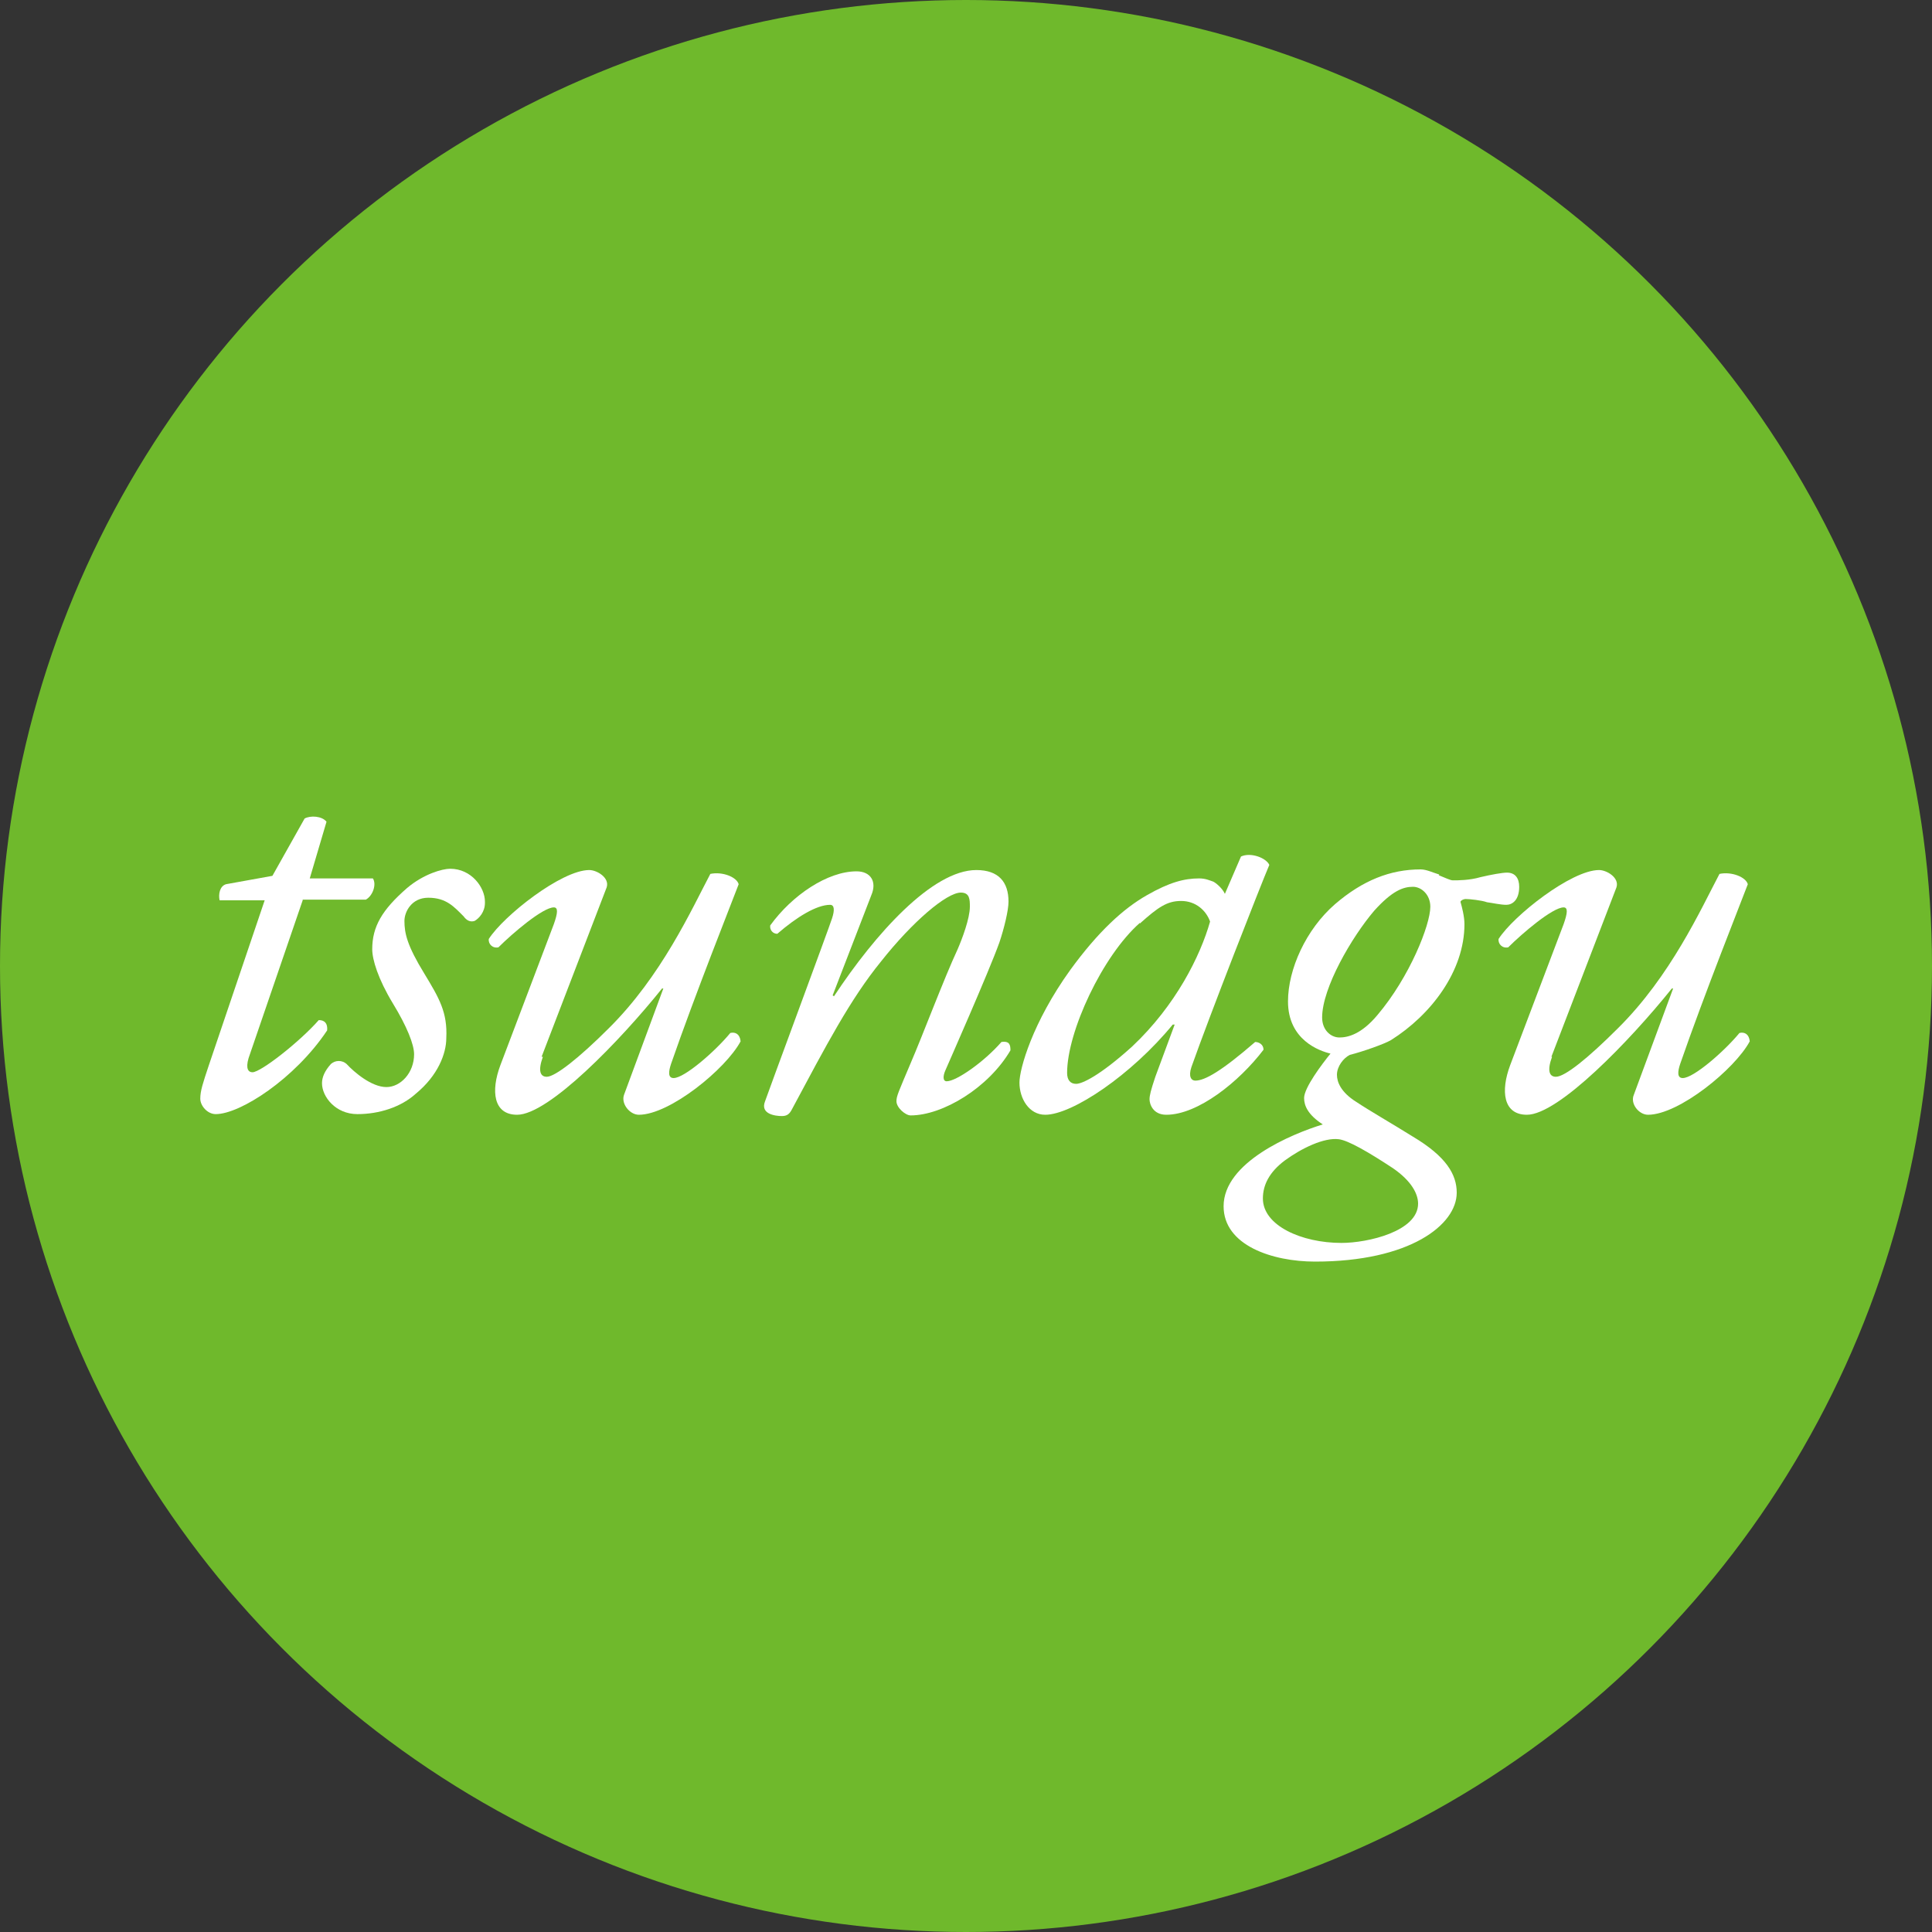 <?xml version="1.0" encoding="UTF-8"?><svg id="_レイヤー_2" xmlns="http://www.w3.org/2000/svg" viewBox="0 0 30 30"><rect x="0" y="0" width="30" height="30" fill="#333333" stroke="none"/><defs><style>.cls-1{fill:#6fb92c;}.cls-2{fill:#fff;}</style></defs><g id="footer"><circle class="cls-1" cx="15" cy="15" r="15"/><path class="cls-2" d="M4.7,13.98l-.84,2.45c-.05.17,0,.22.06.22.13,0,.73-.47,1.03-.81.09,0,.14.05.13.16-.5.75-1.35,1.3-1.73,1.3-.13,0-.24-.13-.24-.24,0-.12.04-.24.13-.51l.87-2.57h-.7c-.02-.09,0-.22.1-.25l.72-.13.5-.89c.09-.05.27-.04.34.05l-.26.88h.98c.06.09,0,.27-.11.33h-.98Z"/><path class="cls-2" d="M7.53,14.02c0,.14-.09.24-.16.28-.06.02-.12,0-.17-.07-.15-.15-.27-.29-.55-.29-.26,0-.37.22-.37.36,0,.19.04.38.31.82.23.38.36.6.34,1,0,.24-.13.58-.47.86-.23.21-.57.32-.91.32s-.55-.27-.55-.48c0-.09.04-.19.14-.3.07-.06.17-.06.24,0,.12.13.39.36.62.36.22,0,.43-.22.43-.51,0-.15-.11-.43-.33-.79-.23-.38-.32-.68-.32-.84,0-.35.15-.61.54-.95.26-.22.55-.3.67-.3.33,0,.54.29.54.51Z"/><path class="cls-2" d="M8.43,16.41c-.08.22-.04.31.06.31.13,0,.5-.29.96-.75.82-.81,1.29-1.85,1.58-2.4.19-.04.41.05.44.16-.09.24-.68,1.72-1.05,2.79-.04.12-.05.22.04.22.17,0,.65-.42.88-.7.08-.02.15.02.16.13-.23.43-1.1,1.14-1.58,1.14-.14,0-.28-.17-.23-.31l.61-1.65h-.02c-.65.81-1.76,1.96-2.25,1.96-.37,0-.41-.37-.26-.77l.83-2.19c.06-.17.07-.26,0-.26-.17,0-.64.4-.86.62-.09.02-.16-.05-.15-.13.23-.36,1.13-1.07,1.56-1.07.12,0,.32.12.27.27l-1.01,2.63Z"/><path class="cls-2" d="M12.92,15.45l.03.02c.64-.97,1.53-1.96,2.21-1.96.35,0,.5.19.5.49,0,.14-.07.42-.14.63-.16.45-.81,1.92-.84,1.99-.04.09-.04.17.02.17.15,0,.58-.3.85-.61.13-.02.14.05.14.13-.34.58-1.05,1.01-1.55,1.01-.08,0-.22-.12-.22-.22,0-.08.03-.14.22-.59.19-.44.52-1.32.73-1.77.07-.16.19-.48.19-.66,0-.11,0-.22-.14-.22-.22,0-.75.45-1.24,1.07-.48.59-.85,1.3-1.38,2.29-.04.08-.08.11-.16.11-.1,0-.34-.03-.26-.23.04-.12,1-2.71,1.04-2.84.04-.12.04-.21-.03-.21-.21,0-.52.19-.82.45-.07,0-.12-.06-.11-.13.34-.47.89-.84,1.34-.84.22,0,.32.16.23.37l-.61,1.58Z"/><path class="cls-2" d="M19.27,13.3c.15-.07.39.02.44.13-.14.33-.92,2.32-1.21,3.14-.05.15,0,.21.06.21.15,0,.41-.15.93-.6.06,0,.13.04.13.12-.38.5-1.02,1.01-1.51,1.01-.21,0-.26-.17-.26-.24,0-.06.02-.14.09-.35l.3-.81h-.03c-.64.78-1.56,1.4-1.98,1.4-.25,0-.4-.25-.4-.5,0-.21.2-.93.79-1.75.43-.59.82-.95,1.19-1.16.35-.2.58-.26.81-.26.1,0,.16.03.22.05.04.02.14.1.18.19l.25-.58ZM17.7,14.33c-.58.51-1.13,1.69-1.13,2.33,0,.11.05.17.14.17.09,0,.36-.12.87-.58.68-.64,1.06-1.41,1.21-1.94-.06-.17-.22-.32-.45-.32-.22,0-.36.1-.64.35Z"/><path class="cls-2" d="M22.34,13.59c.1.04.18.08.22.08.08,0,.26,0,.43-.05.17-.04.34-.07.41-.07.13,0,.19.09.19.22,0,.21-.11.28-.2.28s-.22-.03-.3-.04c-.08-.03-.27-.05-.33-.05-.04,0-.09.03-.08.05.02.07.06.22.06.34,0,.73-.52,1.41-1.14,1.8-.1.06-.44.18-.64.23-.1.05-.2.18-.2.31,0,.11.06.27.3.42.21.14.56.34.88.54.52.31.68.59.68.87,0,.5-.73,1.07-2.2,1.07-.66,0-1.42-.25-1.42-.86,0-.68,1.05-1.12,1.54-1.27-.23-.15-.29-.29-.29-.41,0-.16.28-.53.41-.69-.17-.04-.66-.21-.66-.81,0-.5.28-1.12.73-1.51.43-.37.86-.54,1.33-.54.09,0,.19.05.29.08ZM22.02,18.69c0-.15-.1-.35-.39-.55-.38-.25-.69-.43-.84-.45-.23-.03-.58.14-.84.33-.24.18-.34.38-.34.59,0,.42.6.69,1.22.69.41,0,1.19-.18,1.19-.61ZM21.34,14.14c-.35.41-.81,1.2-.81,1.66,0,.19.13.31.27.31.13,0,.34-.05.59-.35.5-.59.82-1.4.82-1.68,0-.19-.14-.31-.27-.31-.15,0-.32.06-.6.37Z"/><path class="cls-2" d="M24.1,16.41c-.08.22-.04.31.06.31.14,0,.5-.29.96-.75.82-.81,1.29-1.85,1.58-2.4.19-.04.41.05.44.16-.09.24-.68,1.72-1.05,2.79-.04.12-.05.22.04.22.17,0,.65-.42.88-.7.08-.02.15.02.16.13-.23.43-1.1,1.14-1.58,1.14-.14,0-.28-.17-.22-.31l.61-1.65h-.02c-.65.81-1.76,1.96-2.25,1.96-.37,0-.41-.37-.26-.77l.83-2.19c.06-.17.07-.26,0-.26-.17,0-.64.4-.86.62-.09.02-.16-.05-.15-.13.23-.36,1.13-1.07,1.56-1.07.12,0,.32.12.27.27l-1.01,2.63Z"/></g></svg>